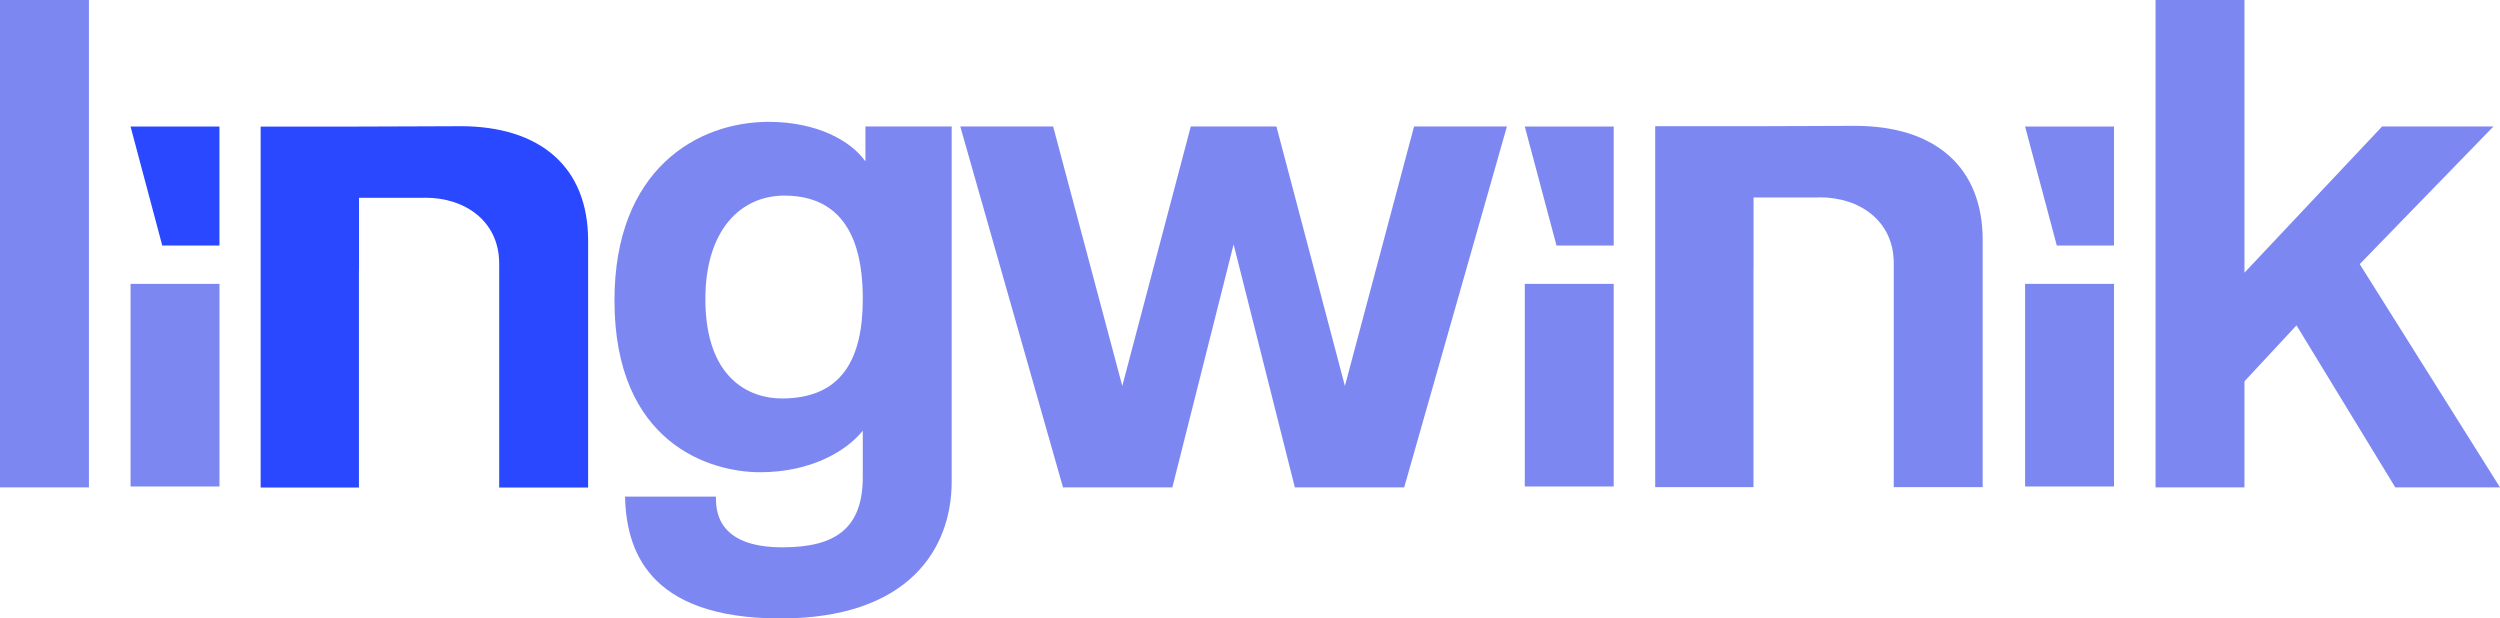 <?xml version="1.0" encoding="UTF-8"?> <svg xmlns="http://www.w3.org/2000/svg" id="Layer_2" data-name="Layer 2" viewBox="0 0 1915.38 473.83"><defs><style> .cls-1 { fill: #7d87f2; } .cls-2 { fill: #2948ff; } </style></defs><g id="Layer_1-2" data-name="Layer 1"><g><path class="cls-1" d="M0,373.41V0h68.13v373.41H0Z"></path><path class="cls-1" d="M729.14,368.87c0,51.98-33.3,104.96-131.2,104.96-102.94,0-118.08-53.99-119.09-93.35h69.64c0,9.59,0,38.85,50.96,38.85,40.87,0,61.57-14.63,61.57-53.99v-35.32c-13.13,16.15-40.37,31.79-78.72,31.79s-111.52-22.2-111.52-131.7c0-100.42,63.58-136.75,118.08-136.75,37.33,0,63.07,14.63,74.18,30.28v-26.74h66.1v271.99ZM600.97,149.87c-33.81,0-60.55,26.74-60.55,79.22,0,61.06,33.81,76.2,58.53,76.2,46.43,0,62.07-30.78,62.07-76.2,0-30.27-6.06-79.22-60.06-79.22Z"></path><path class="cls-1" d="M1030.4,295.7l52.99-198.82h71.15l-78.72,276.53h-83.77l-46.92-186.2-46.93,186.2h-83.77l-78.72-276.53h71.15l52.98,198.82,52.49-198.82h65.6l52.47,198.82Z"></path><path class="cls-1" d="M1910.35,96.89l-102.44,105.46,107.48,171.06h-80.23l-75.69-124.14-39.87,42.89v81.24h-68.12V0h68.12v208.91l105.46-112.02h85.29Z"></path><path class="cls-1" d="M1421.09,96.42c-17.62,0-26.79.07-36.82.14-9.96.07-20.78.14-41.84.14h-74.29v276.54h75.3v-166c0-.79,0-1.51.07-2.29v-53.66h49c.64-.07,1.36-.07,2.01-.07,29.8,0,56.38,17.62,56.38,50.44v171.58h68.13v-189.28c0-55.95-36.32-87.55-97.94-87.55Z"></path><path class="cls-2" d="M352.64,96.69c-17.62,0-26.79.07-36.82.14-9.96.07-20.78.14-41.84.14h-74.29v276.54h75.3v-166c0-.79,0-1.51.07-2.29v-53.66h49c.64-.07,1.36-.07,2.01-.07,29.8,0,56.38,17.62,56.38,50.44v171.58h68.13v-189.28c0-55.95-36.32-87.55-97.94-87.55Z"></path><path class="cls-1" d="M100.03,372.72v-155.24h68.12v155.24h-68.12Z"></path><path class="cls-2" d="M124.31,188.09l-24.29-91.13h68.12v91.13h-43.83Z"></path><path class="cls-1" d="M1168.22,372.72v-155.24h68.12v155.24h-68.12Z"></path><path class="cls-1" d="M1192.51,188.09l-24.29-91.13h68.12v91.13h-43.83Z"></path><path class="cls-1" d="M1551.53,372.72v-155.24h68.12v155.24h-68.12Z"></path><path class="cls-1" d="M1575.82,188.09l-24.29-91.13h68.12v91.13h-43.83Z"></path></g></g></svg> 